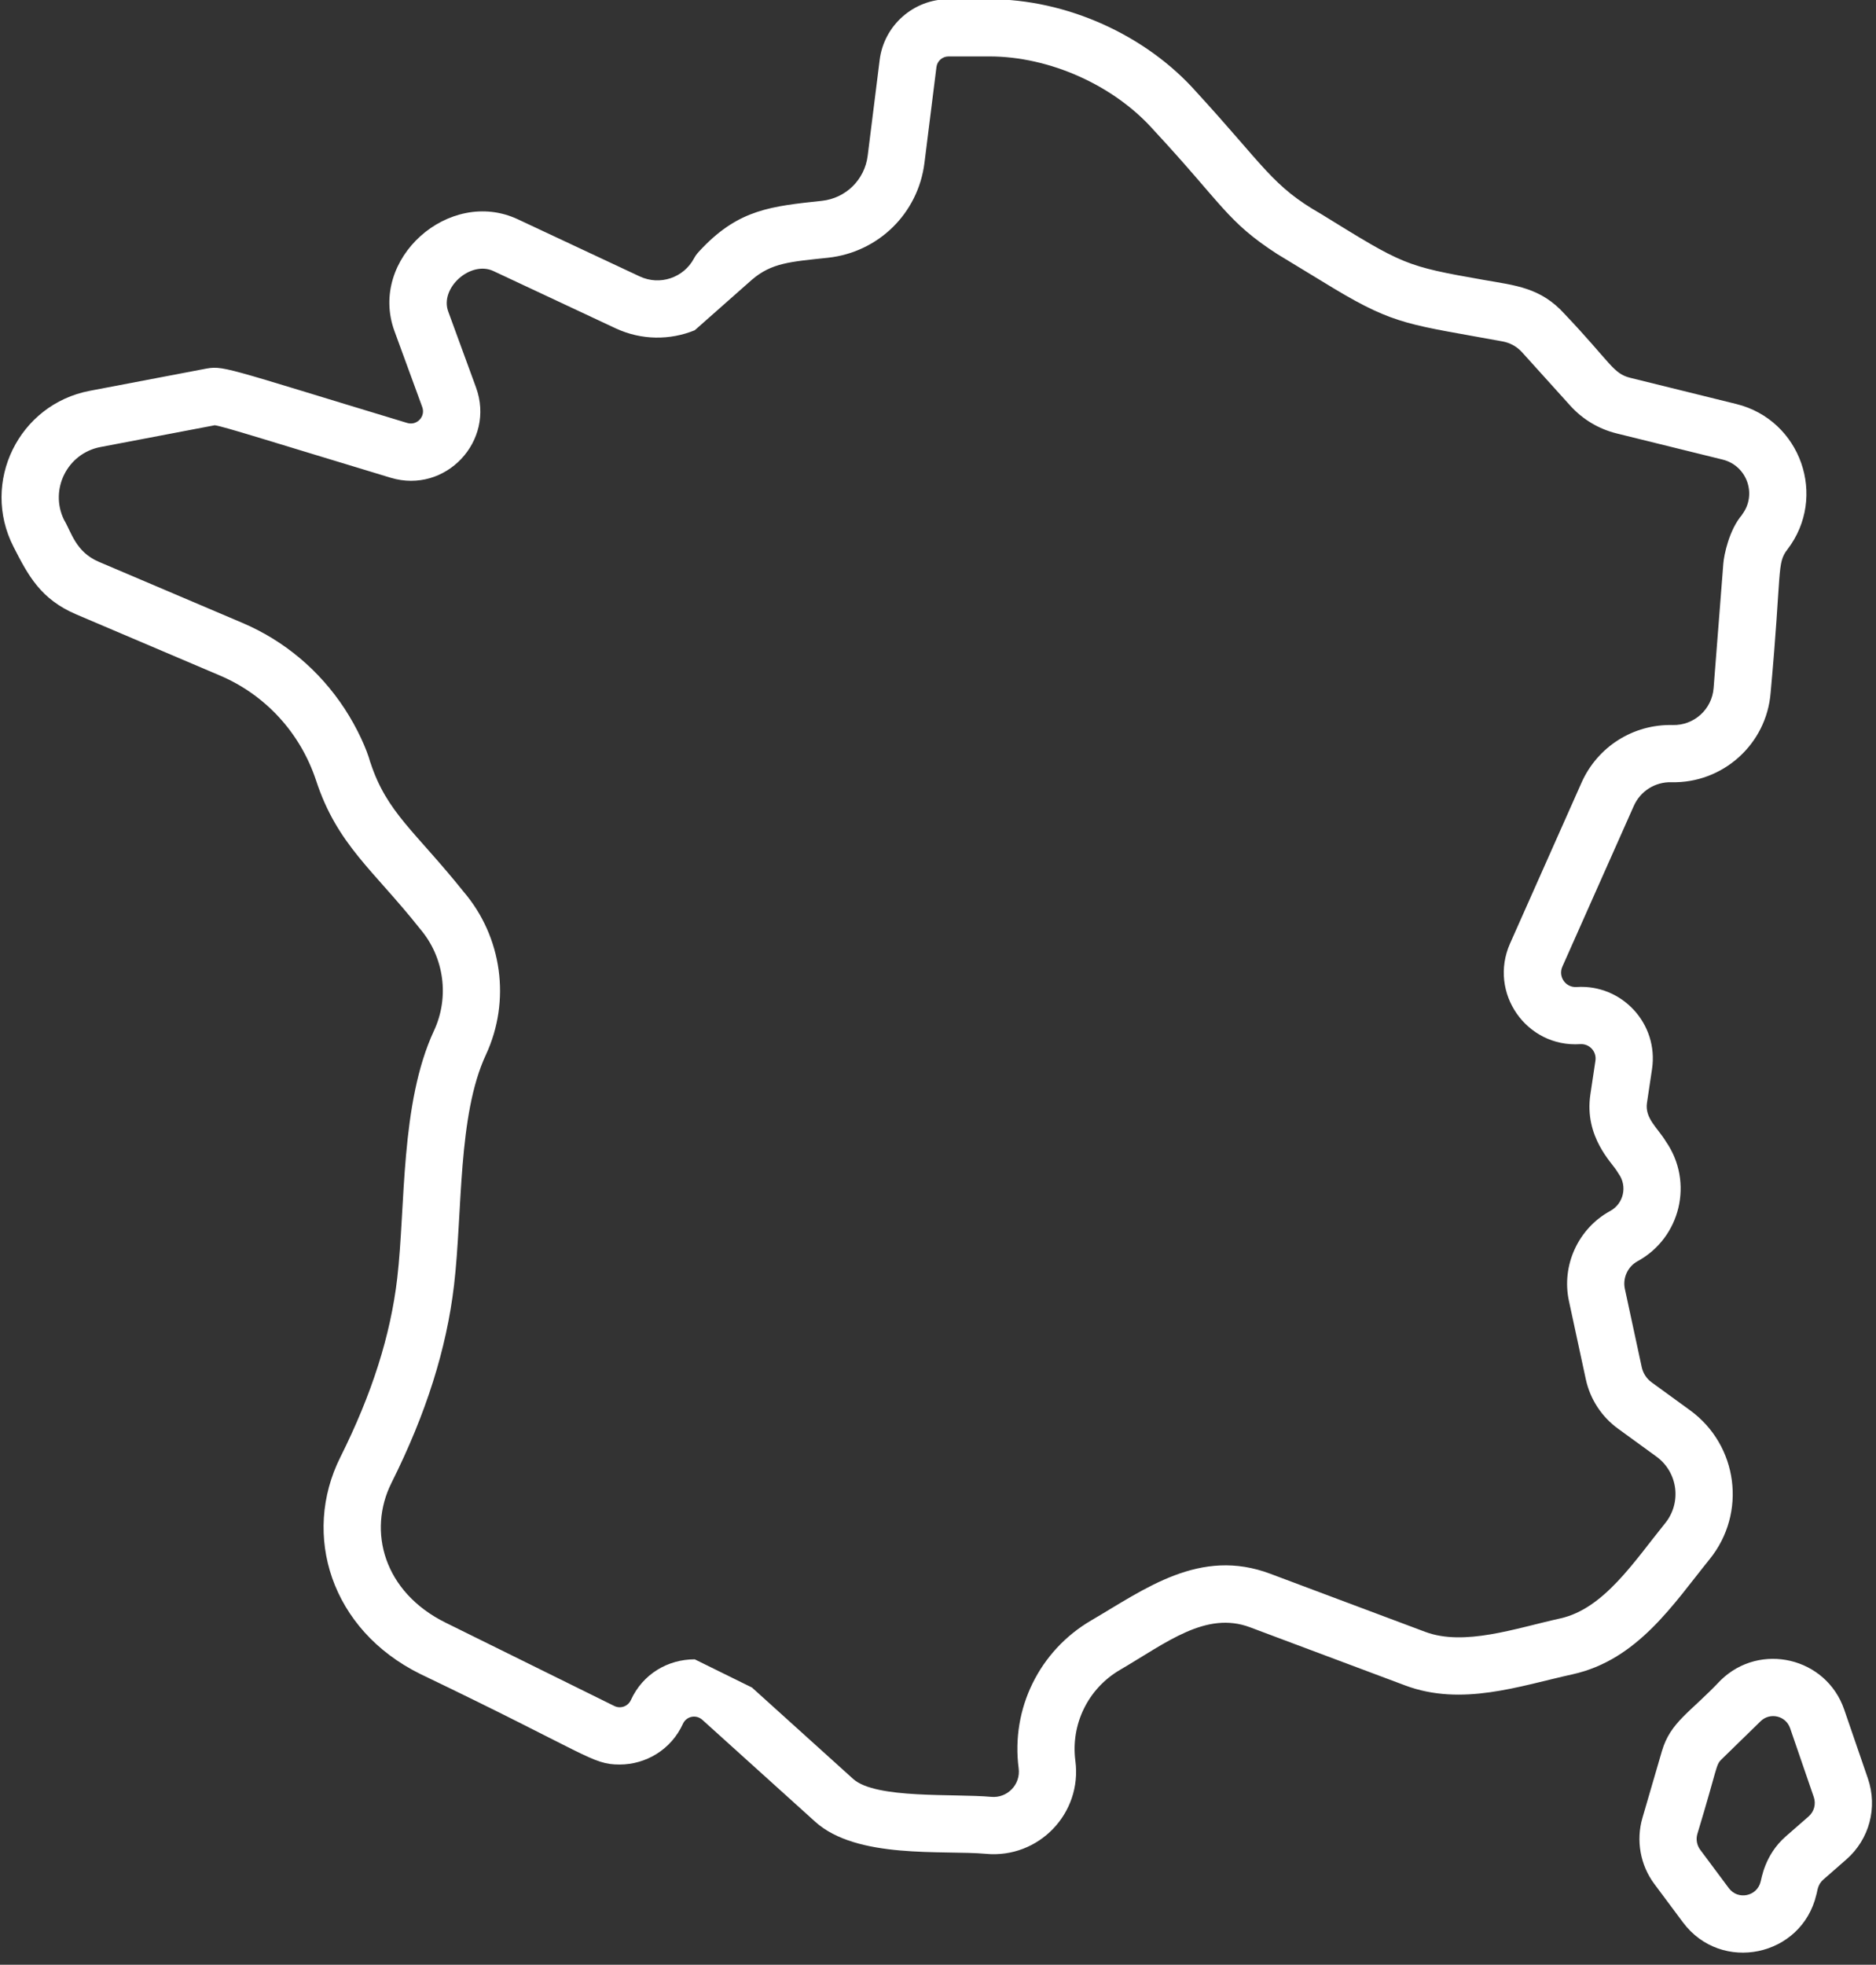 <?xml version="1.0" encoding="UTF-8" standalone="no"?>
<!DOCTYPE svg PUBLIC "-//W3C//DTD SVG 1.1//EN" "http://www.w3.org/Graphics/SVG/1.1/DTD/svg11.dtd">
<svg width="100%" height="100%" viewBox="0 0 85 89" version="1.1" xmlns="http://www.w3.org/2000/svg" xmlns:xlink="http://www.w3.org/1999/xlink" xml:space="preserve" xmlns:serif="http://www.serif.com/" style="fill-rule:evenodd;clip-rule:evenodd;stroke-linejoin:round;stroke-miterlimit:2;">
    <rect x="0" y="0" width="85" height="89" fill="#333333" stroke="none"/>
    <g transform="matrix(1,0,0,1,-2669.13,-2142.18)">
        <g transform="matrix(1.087,0,0,2.469,2410.02,-1544.67)">
            <g transform="matrix(0.159,0,0,0.07,236.715,1363.89)">
                <g transform="matrix(1,0,0,1,0,1847.88)">
                    <path d="M461.506,440.599C453.524,449.064 448.338,451.506 446.097,459.185L440.989,476.698C439.268,482.598 440.434,489.062 444.107,493.989L451.615,504.061C461.635,517.503 482.754,513.076 486.587,496.803C486.896,495.865 486.845,494.22 488.422,492.842L494.431,487.59C500.488,482.297 502.713,473.96 500.098,466.352L493.893,448.299C489.19,434.613 471.845,430.515 461.506,440.599ZM484.561,476.296L478.552,481.548C472.972,486.425 472.198,492.809 471.987,493.365C471.073,497.245 466.043,498.319 463.642,495.097L456.134,485.025C455.258,483.849 454.979,482.307 455.39,480.899C460.792,463.081 460.18,462.848 461.729,461.337L471.981,451.338C474.433,448.946 478.579,449.884 479.71,453.175L485.915,471.228C486.537,473.043 486.006,475.032 484.561,476.296Z" style="fill:white;fill-rule:nonzero;"/>
                </g>
                <g transform="matrix(1,0,0,1,0,1847.88)">
                    <path d="M93.273,204.75C98.827,221.722 108.424,228.335 120.549,243.68C126.868,251.073 128.298,261.54 124.19,270.354C115.315,289.435 116.77,316.334 114.552,335.272C112.793,350.264 107.913,365.602 99.632,382.163C89.467,402.508 97.174,427.399 120.611,438.97C164.781,460.142 165.543,462.697 172.866,462.695C179.677,462.695 186.361,458.836 189.457,452.012C190.34,450.072 192.862,449.459 194.567,450.999C196.685,452.903 222.787,476.49 224.102,477.666L224.101,477.668C235.076,487.59 257.676,485.08 268.922,486.104C282.725,487.359 294.144,475.496 292.336,461.739C291.076,452.134 295.671,442.769 304.043,437.88C316.242,430.753 326.567,422.363 338.164,426.737L350.135,431.227L350.138,431.227C350.969,431.539 378.007,441.673 378.765,441.954L378.764,441.956C393.64,447.536 408.746,442.118 422.675,439.047C439.777,435.271 449.189,420.507 458.593,408.898C468.403,396.804 466.068,379.007 453.478,369.847L443.408,362.527C442.081,361.562 441.157,360.143 440.81,358.543L436.389,338.036C435.768,335.171 437.138,332.186 439.72,330.778C450.997,324.626 454.498,310.021 447.157,299.416C444.963,295.785 441.572,293.34 442.186,289.245L443.505,280.438C445.288,268.573 435.653,258.131 423.702,258.909C420.85,259.096 418.842,256.183 419.992,253.591L438.724,211.455C440.448,207.57 444.303,205.126 448.568,205.232C461.951,205.576 473.546,195.372 474.605,181.728C477.568,149.257 476.164,147.919 479.005,144.222C489.573,130.407 482.497,110.281 465.616,106.104L437.833,99.246C433.249,98.111 432.817,95.397 420.582,82.495C414.308,75.558 407.684,75.034 399.392,73.575C378.683,69.932 378.371,69.646 356.71,56.274C356.707,56.272 356.703,56.271 356.7,56.269C343.918,48.965 342.031,43.925 324.063,24.322C310.76,9.321 289.967,0 269.798,0L259.088,0C249.91,0 242.145,6.863 241.027,15.949L237.886,41.042C237.104,47.316 232.159,52.173 225.87,52.852C212.636,54.261 204.323,55.117 194.664,65.079C194.566,65.18 194.244,65.519 194.342,65.418C193.494,66.308 192.909,66.894 192.372,67.907C189.654,73.036 183.4,75.126 178.141,72.668C178.141,72.668 146.537,57.86 146.15,57.678C128.197,49.269 106.895,68.07 113.836,87.008L121.116,106.897C122.033,109.403 119.697,111.83 117.179,111.07C67.636,96.096 69.188,95.92 63.684,96.978L33.956,102.642C15.335,106.189 5.329,126.599 13.949,143.497C17.842,151.14 21.104,157.282 30.444,161.26L68.102,177.28C79.889,182.296 89.101,192.163 93.273,204.75ZM478.748,144.541C478.356,145.027 477.794,145.537 477.099,145.978C477.71,145.586 478.267,145.103 478.748,144.541ZM92.99,203.571C93.019,203.76 93.056,203.948 93.1,204.134C93.068,204.003 93.027,203.81 92.99,203.571ZM27.183,136.419C23.357,128.512 28.043,119.037 36.765,117.376C75.978,109.904 64.526,112.099 66.719,111.668C69.201,112.017 81.369,115.916 112.844,125.429C127.201,129.762 140.356,115.822 135.203,101.741L127.922,81.848C125.662,75.682 133.769,68.442 139.773,71.254C139.943,71.334 171.778,86.251 171.784,86.254C178.586,89.433 186.084,89.414 192.548,86.775L207.548,73.519C212.736,69.089 217.602,68.817 227.474,67.766C240.72,66.335 251.123,56.109 252.771,42.902L255.913,17.797C256.109,16.203 257.475,15.001 259.089,15.001L269.799,15.001C285.563,15.001 302.457,22.567 312.838,34.277C331.029,53.869 332.009,58.225 345.269,66.806L360.269,75.919C376.259,85.499 380.216,85.269 404.32,89.699C406.316,90.064 408.091,91.053 409.451,92.557L422.101,106.568C425.343,110.145 429.535,112.649 434.23,113.813L462.016,120.671C468.417,122.255 471.11,129.86 467.09,135.113L467.119,135.135C463.699,139.065 462.366,145.755 462.201,147.906L459.65,180.569C459.219,186.128 454.52,190.382 448.934,190.242C438.593,189.982 429.205,195.927 425.015,205.372L406.282,247.509C400.553,260.431 410.588,274.797 424.677,273.882C427.093,273.721 429.031,275.82 428.671,278.216L427.351,287.025C425.665,298.266 433.114,305.062 434.324,307.186C434.456,307.419 434.6,307.645 434.757,307.862C437.099,311.124 436.067,315.688 432.538,317.612C424.154,322.184 419.709,331.89 421.727,341.207L426.149,361.718C427.281,366.932 430.278,371.53 434.588,374.663L444.656,381.981C450.287,386.078 451.334,394.039 446.941,399.455C438.797,409.506 430.891,421.875 419.444,424.402C407.716,426.989 394.288,431.761 384.033,427.914C383.915,427.87 360.422,419.065 360.27,419.008L345.27,413.382L343.446,412.698C324.999,405.742 310.576,416.691 296.479,424.929C282.881,432.869 275.418,448.084 277.465,463.693C278.02,467.907 274.522,471.551 270.282,471.167C260.574,470.282 240.077,471.775 234.122,466.507C233.596,466.034 211.661,446.222 207.551,442.512L192.551,435.123C185.485,435.11 178.908,438.984 175.802,445.806C175.056,447.451 173.092,448.156 171.463,447.35L127.253,425.52C111.054,417.523 106.708,401.563 113.051,388.87C122.122,370.728 127.487,353.768 129.452,337.018C131.701,317.807 130.387,292.601 137.791,276.686C144.373,262.565 142.082,245.784 131.957,233.937C119.29,218.115 111.842,213.258 107.532,200.085L107.515,200.09C106.597,196.639 104.116,191.089 100.775,185.982C94.193,175.918 84.928,168.136 73.98,163.476L36.32,147.458C30.233,144.866 29.13,139.654 27.183,136.419Z" style="fill:white;fill-rule:nonzero;"/>
                </g>
            </g>
        </g>
    </g>
</svg>
